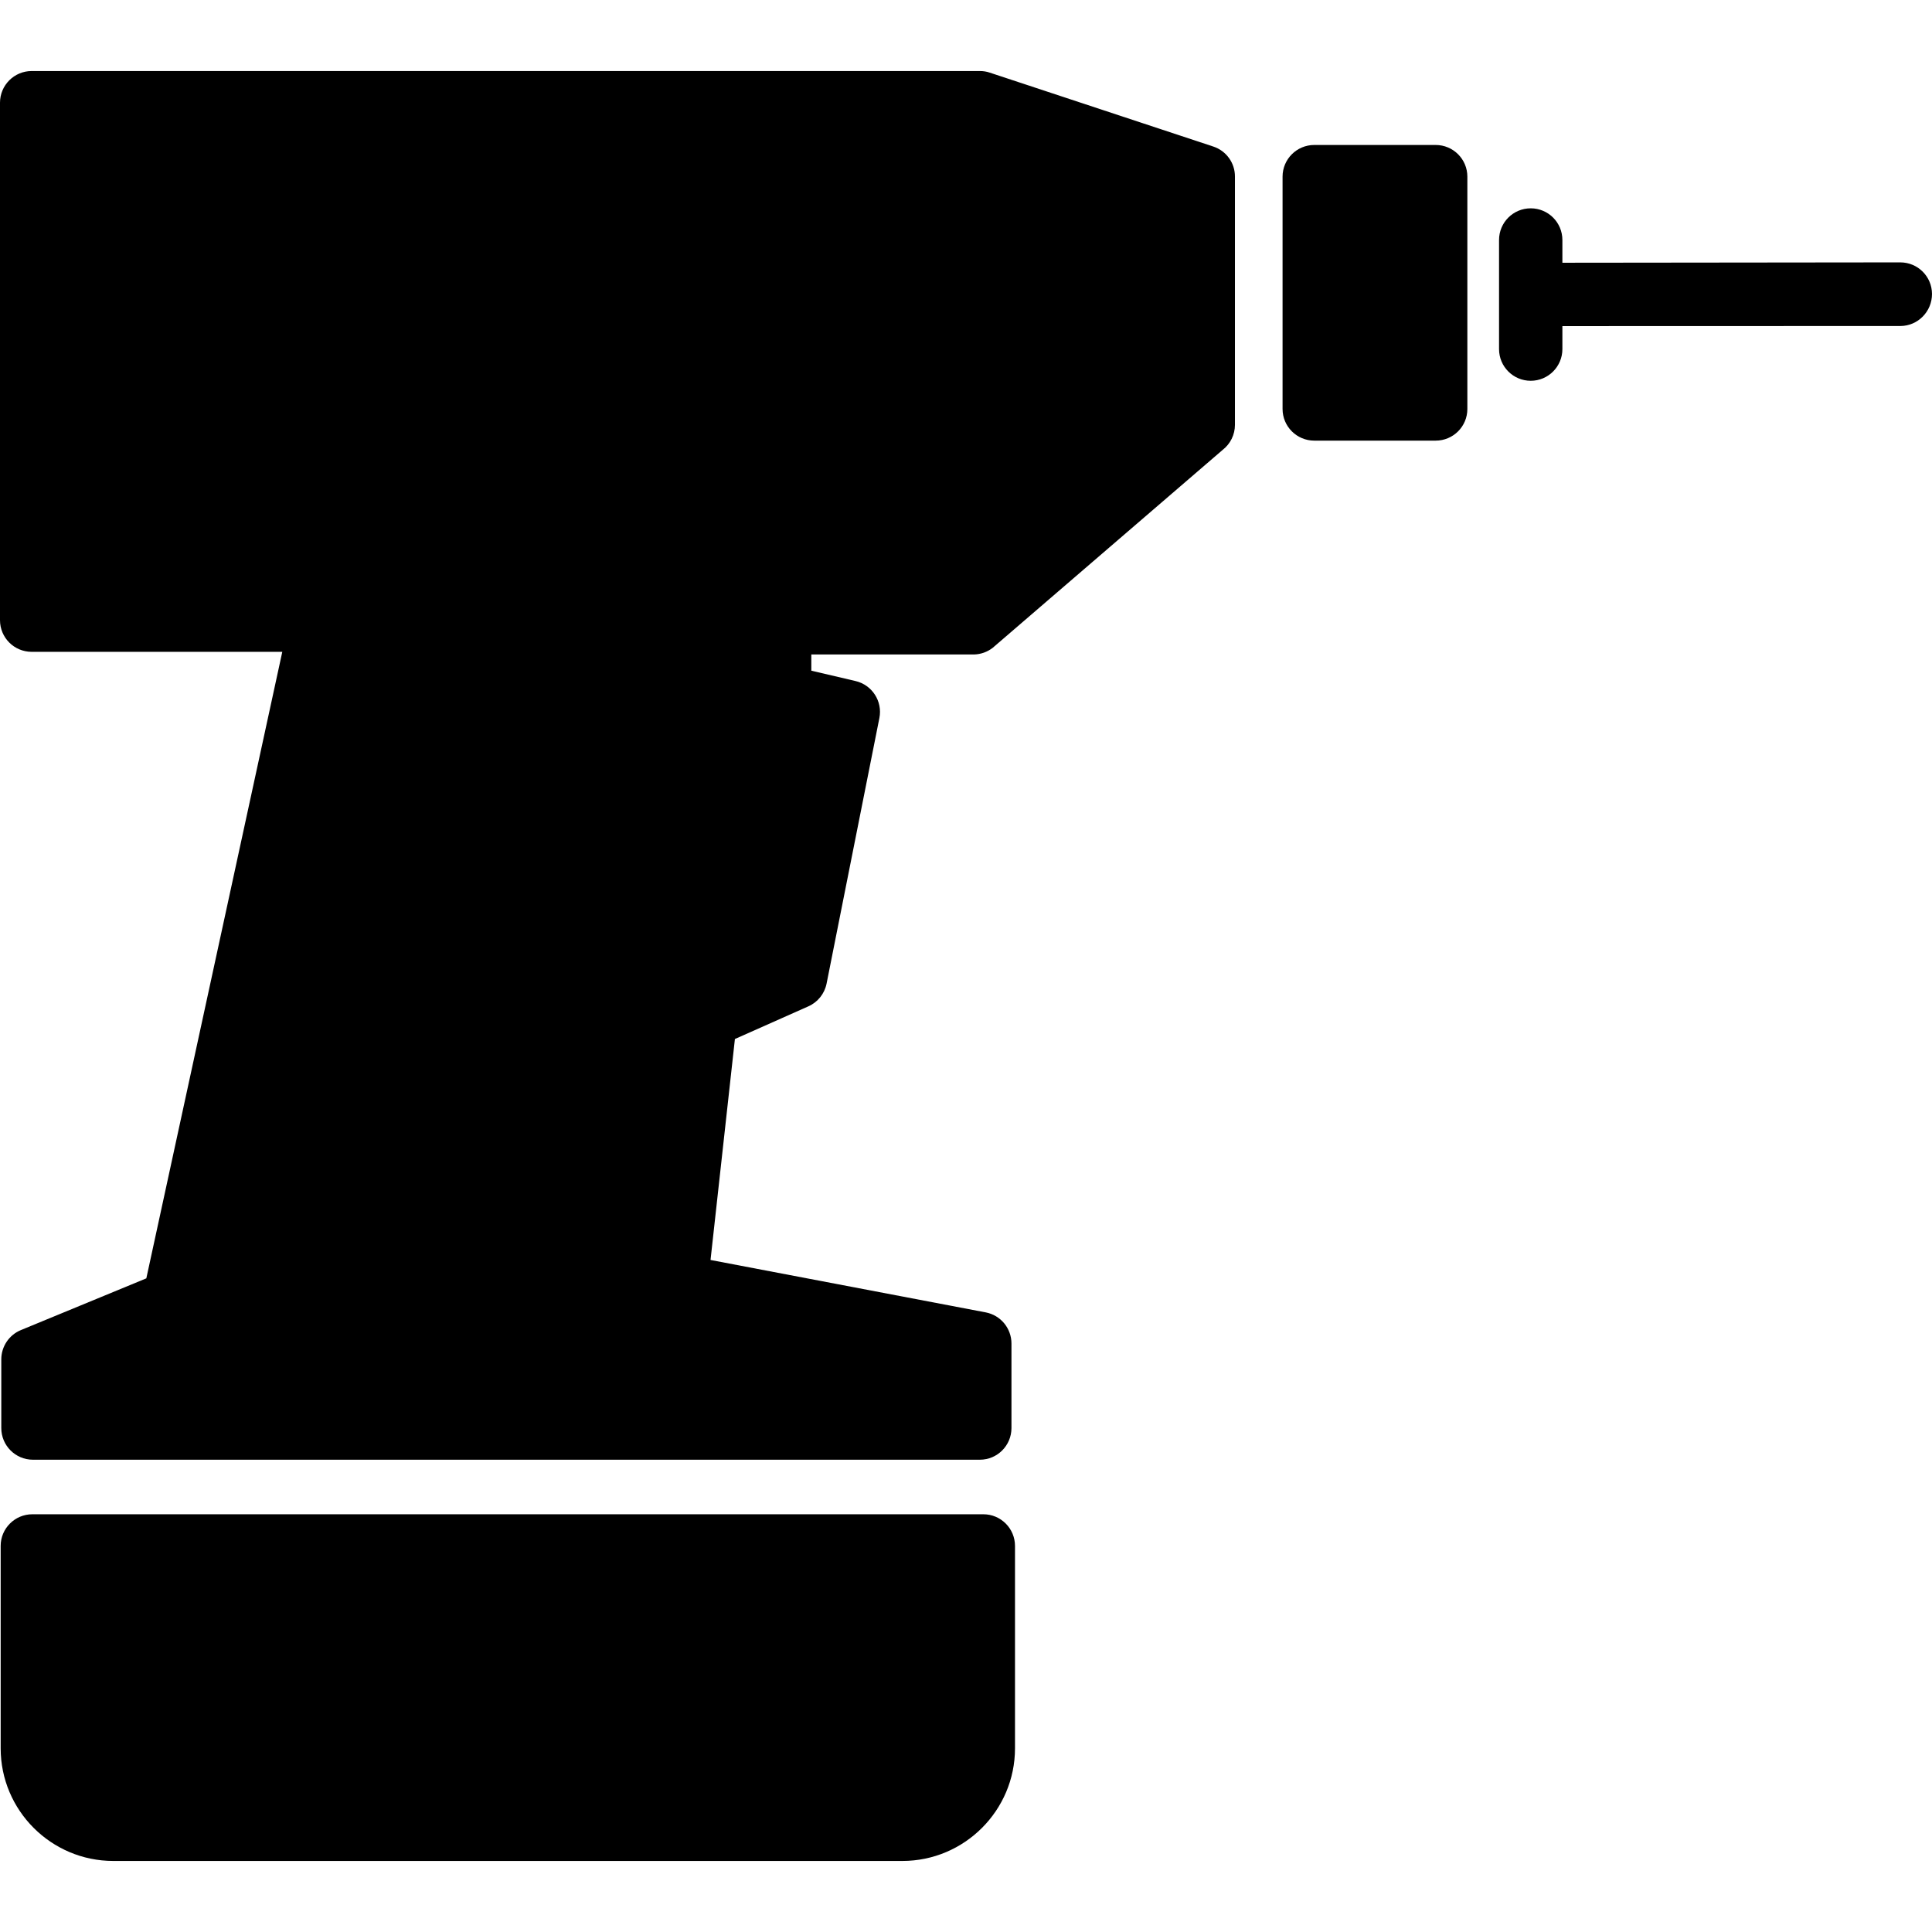 <?xml version="1.0" encoding="iso-8859-1"?>
<!-- Uploaded to: SVG Repo, www.svgrepo.com, Generator: SVG Repo Mixer Tools -->
<!DOCTYPE svg PUBLIC "-//W3C//DTD SVG 1.1//EN" "http://www.w3.org/Graphics/SVG/1.1/DTD/svg11.dtd">
<svg fill="#000000" version="1.1" id="Capa_1" xmlns="http://www.w3.org/2000/svg" xmlns:xlink="http://www.w3.org/1999/xlink" 
	 width="800px" height="800px" viewBox="0 0 405.561 405.561"
	 xml:space="preserve">
<g>
	<g>
		<path d="M206.429,317.872H6.791c-3.672,0-6.652,2.976-6.652,6.64v42.489c0,13.039,10.612,23.647,23.644,23.647h165.643
			c13.027,0,23.639-10.608,23.639-23.647v-42.489C213.064,320.848,210.088,317.872,206.429,317.872z"/>
		<path d="M254.701,30.765L207.777,15.25c-0.668-0.231-1.369-0.339-2.084-0.339H6.652C2.975,14.912,0,17.896,0,21.563v108.62
			c0,3.675,2.975,6.648,6.652,6.648h52.606L30.717,268.349l-26.331,10.86c-2.488,1.023-4.115,3.454-4.115,6.152v14.41
			c0,3.68,2.976,6.65,6.648,6.65h198.764c3.675,0,6.641-2.981,6.641-6.65v-17.732c0-3.209-2.265-5.938-5.396-6.546l-57.776-11.003
			l5.119-46.384l15.428-6.861c1.971-0.872,3.392-2.662,3.816-4.771l11.083-55.747c0.699-3.515-1.522-6.95-5.011-7.767l-9.278-2.172
			v-3.402h34.172c1.423-0.037,2.797-0.534,3.911-1.402l48.282-41.559c1.617-1.258,2.562-3.197,2.562-5.25v-52.09
			C259.258,34.217,257.422,31.668,254.701,30.765z"/>
		<path d="M301.369,30.432h-25.48c-3.685,0-6.656,2.984-6.656,6.648v48.768c0,3.676,2.981,6.648,6.656,6.648h25.48
			c3.686,0,6.656-2.977,6.656-6.648V37.08C308.025,33.411,305.05,30.432,301.369,30.432z"/>
		<path d="M398.902,55.078c-0.005,0-0.016,0-0.031,0l-70.898,0.076V50.38c0-3.678-2.976-6.649-6.646-6.649
			c-3.685,0-6.65,2.976-6.65,6.649v22.905c0,3.669,2.976,6.648,6.65,6.648s6.646-2.984,6.646-6.648v-4.829l70.972-0.021
			c3.664-0.016,6.63-3.058,6.616-6.735C405.548,58.041,402.577,55.078,398.902,55.078z"/>
	</g>
</g>
</svg>